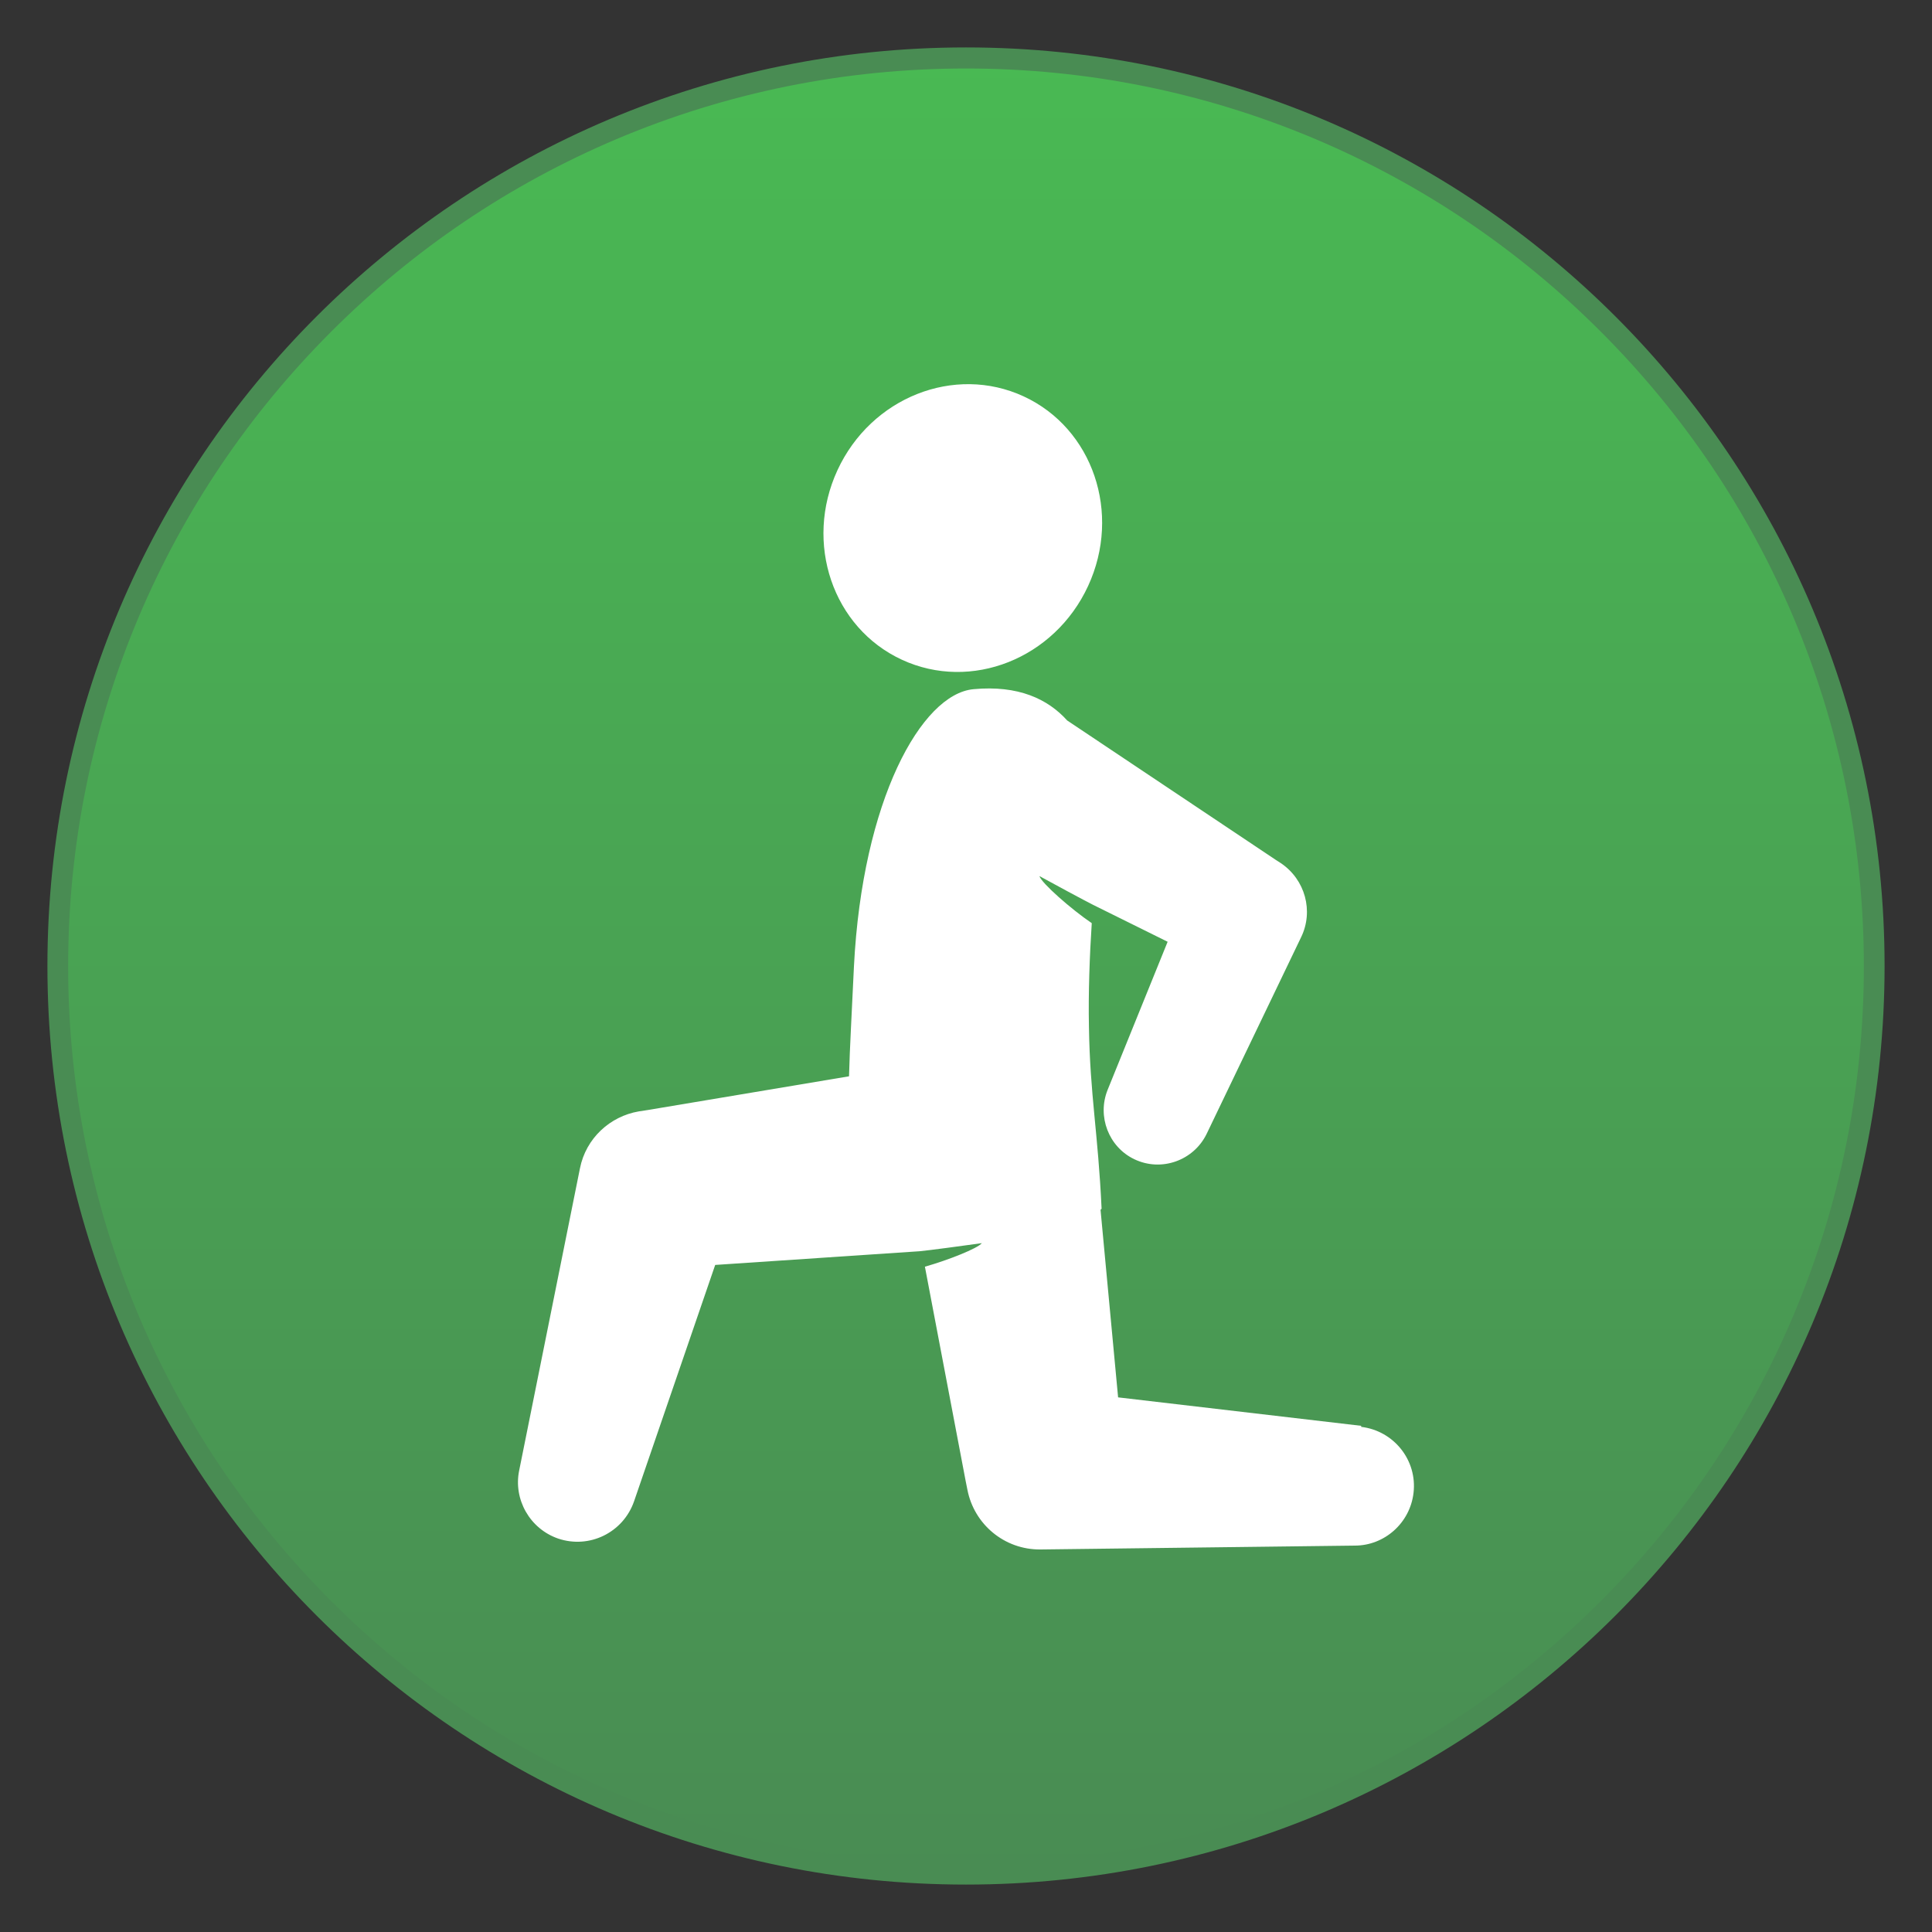 <svg xmlns="http://www.w3.org/2000/svg" xmlns:xlink="http://www.w3.org/1999/xlink" id="Camada_1" viewBox="0 0 550 550"><rect x="0" y="0" width="550" height="550" fill="#333333" stroke="none"/><defs><style>      .st0 {        fill: #fff;      }      .st1 {        fill: #498c53;      }      .st2 {        fill: url(#Gradiente_sem_nome_49);      }    </style><linearGradient id="Gradiente_sem_nome_49" data-name="Gradiente sem nome 49" x1="275" y1="533.5" x2="275" y2="16.5" gradientUnits="userSpaceOnUse"><stop offset="0" stop-color="#498c53"></stop><stop offset="1" stop-color="#49b953"></stop></linearGradient></defs><g><path class="st2" d="M275,533.5c-69,0-134-26.9-182.8-75.7S16.5,344,16.5,275s26.9-134,75.7-182.8S206,16.5,275,16.5s134,26.9,182.8,75.7,75.7,113.7,75.7,182.8-26.9,134-75.7,182.8-113.7,75.7-182.8,75.7Z"></path><path class="st1" d="M275,19.5c34.5,0,68,6.8,99.5,20.1,30.4,12.9,57.7,31.3,81.2,54.8,23.5,23.5,41.9,50.8,54.8,81.2,13.3,31.5,20.1,65,20.1,99.5s-6.8,68-20.1,99.5c-12.9,30.4-31.3,57.7-54.8,81.2-23.5,23.5-50.8,41.9-81.2,54.8-31.5,13.3-65,20.1-99.5,20.1s-68-6.8-99.5-20.1c-30.4-12.9-57.7-31.3-81.2-54.8-23.5-23.5-41.9-50.8-54.8-81.2-13.3-31.5-20.1-65-20.1-99.5s6.8-68,20.1-99.5c12.9-30.4,31.3-57.7,54.8-81.2,23.5-23.5,50.8-41.9,81.2-54.8,31.5-13.3,65-20.1,99.5-20.1M275,13.5C130.6,13.5,13.5,130.6,13.5,275s117.1,261.5,261.5,261.5,261.5-117.1,261.5-261.5S419.4,13.5,275,13.5h0Z"></path></g><g><ellipse class="st0" cx="274" cy="150.1" rx="41.3" ry="39.3" transform="translate(22.9 336.1) rotate(-65.2)"></ellipse><path class="st0" d="M387.5,405.9l-69.2-8.1-5-53.4c0,0,.2-.2.3-.3-1-21.6-3.3-32.4-3.6-51.7-.2-9.7.2-20.4.8-29.6-5.9-4-14.3-11.4-14.9-13.4,4.2,2.3,12.7,6.9,15.3,8.2h0s21.2,10.5,21.2,10.5l-17.1,42.2c-3,7.5.3,16.2,7.6,19.7,7.7,3.7,16.9.4,20.6-7.2l26.9-56c3.6-7.4,1.2-16.4-5.8-21.1l-1.4-.9-59.4-39.7c-5.5-6.1-13.9-10.1-26.7-8.9-14.8,1.4-31.6,31.6-34,78.9-.6,13.1-1.2,23.2-1.4,31.3l-57.3,9.6-2.6.4c-8.1,1.4-15,7.6-16.7,16.2l-17.3,86c-1.7,8.2,3,16.6,11.1,19.4,8.9,3,18.5-1.7,21.6-10.6l23.1-67.3,58.2-3.9h0c2.3-.2,12.7-1.6,17.7-2.3-1.2,1.5-9.5,4.8-16.2,6.7l11.6,61,.5,2.5c1.9,9.8,10.5,17.1,20.8,17l89.5-1.1c8.4,0,15.7-6.4,16.7-15,1.1-9.3-5.6-17.7-14.9-18.8h0Z"></path></g></svg>